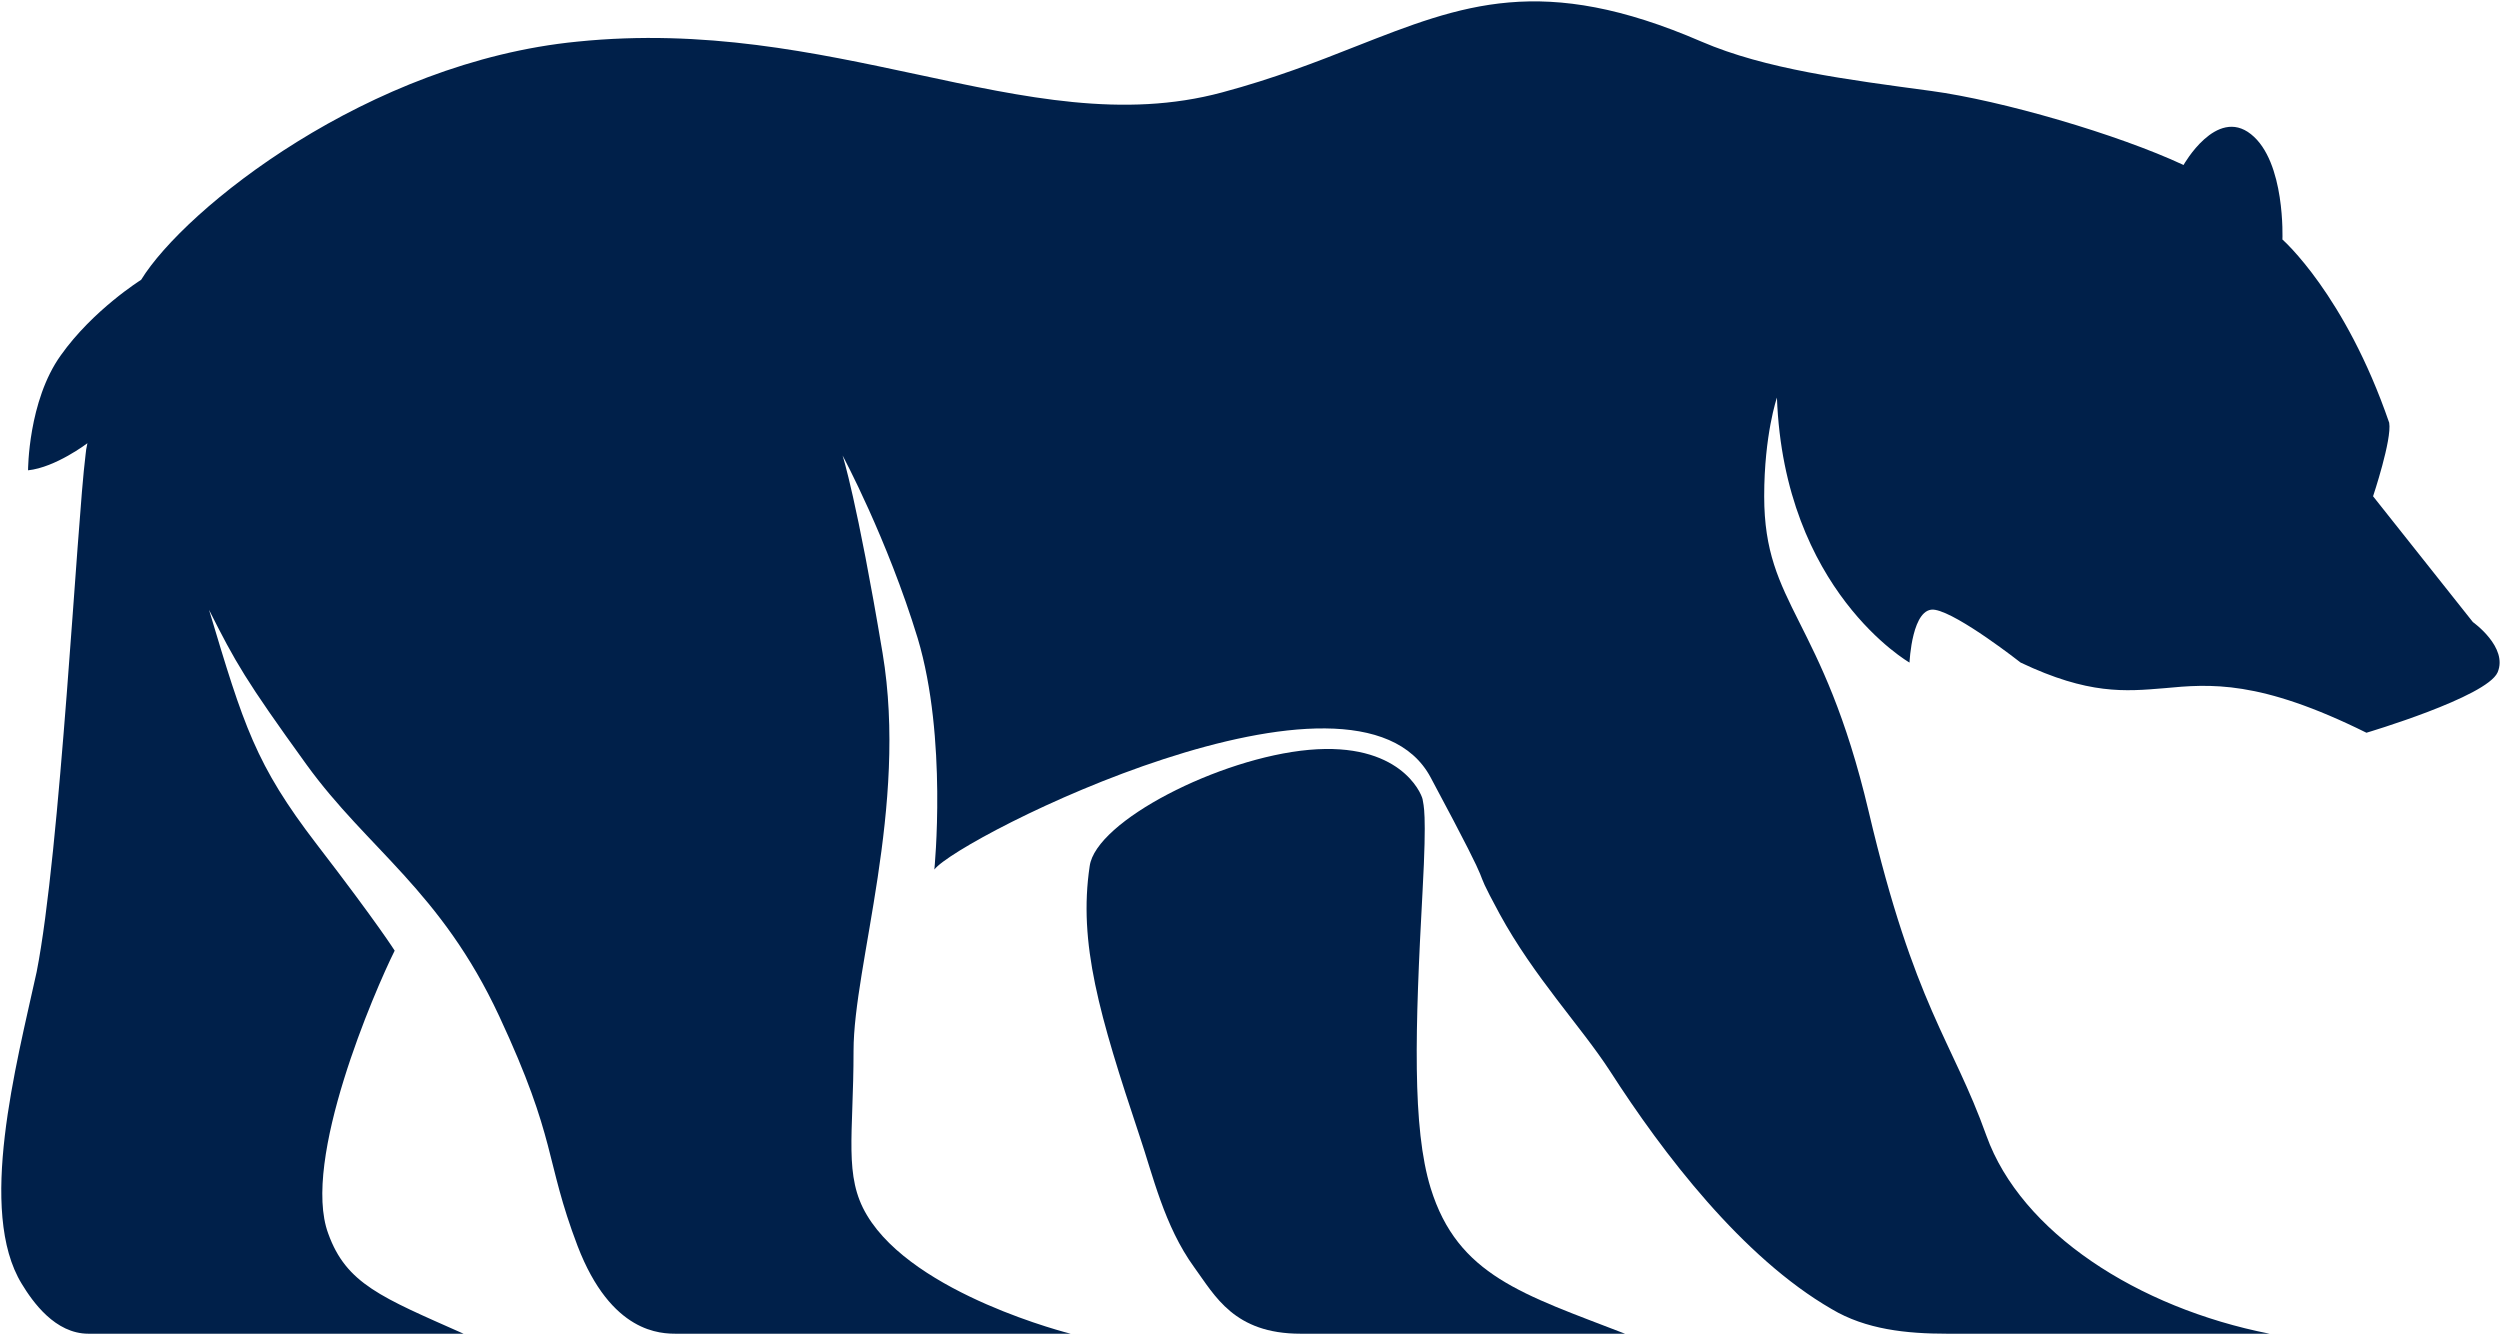<svg version="1.2" xmlns="http://www.w3.org/2000/svg" viewBox="0 0 1550 827" width="1550" height="827"><style>.a{fill:#00204a}</style><path fill-rule="evenodd" class="a" d="m53 282.4c-5.3 41.8-15.6 245.8-30.3 320.3-12.7 57.9-36.8 148.3-9.2 193.3 6.8 11.2 20.7 30.9 41.3 30.9h232.6c-50.9-22.6-72.7-30.9-83.9-62.1-16.8-45.3 28.9-150.7 41.2-175.4 0 0-10.3-16.5-48.3-65.9-38-49.5-45.3-73.6-66.8-145.4 16.5 32.7 22.4 43.3 60.4 95.9 37.9 52.4 83.3 78.3 119.5 156 36.2 77.7 28 88.3 48.6 142.5 20.9 54.4 51.8 54.4 61.6 54.4h244.1c0 0-96.9-24.1-126.3-73.5-14.5-24.2-8.3-49.2-8.3-101.9 0-53 33.9-151.3 18-246.6-15.9-95.1-24.8-122.5-24.8-122.5 0 0 27.7 51.5 46.6 113.4 18.5 61.8 10.3 143.3 10.3 143.3 15.3-20 261.5-143.6 307.7-57.1 46.3 86.5 21.2 44.7 42.7 84.5 21.5 39.4 50.4 69.7 68.4 97.4 32.9 51.2 82.1 115.7 137.5 147.7 21.2 12.7 46.5 15.3 71.5 15.3h200c-81.9-16.1-154-62.9-175.5-122.7-21.2-59.4-44.5-79.8-73-201-28.6-121.3-64.8-127.2-64.8-195.5 0-38.2 7.9-61.2 7.9-61.2 4.4 119.8 82.2 164.3 82.2 164.3 0 0 1.5-35.4 15.9-32.7 14.7 2.6 53 32.7 53 32.7 42.1 20 64.8 17.9 88.9 15.9 28.6-2.7 59.2-5.3 125.5 27.6 0 0 74.5-22.1 81.3-37.4 6.7-15.6-15.3-31.2-15.3-31.2l-61.9-78c0 0 11.8-35.3 10-45.6-27.4-79.7-66.2-113.6-66.2-113.6 0 0 2-48.3-19.5-65.3-21.5-17.1-41.8 19.1-41.8 19.1-40.9-19.1-112.8-40-156.4-45.9-52.7-7.1-102.8-13.5-142.5-30.6-98.7-42.7-148.1-23-214.1 2.9-24.5 9.7-51 20-83.1 28.6-61.2 16.5-122.2 3.2-189.3-11.2-63.3-13.5-131.7-28.3-210.3-20.3-129.6 12.6-243.5 103.6-270.6 147.7 0 0-29.8 18.6-49.8 46.8-20.3 28.3-20.3 71.3-20.3 71.3 17.1-1.8 36.8-16.8 36.8-16.8q-0.9 3.8-1.2 7.6z"/><path class="a" d="m882 495.5c-0.9-4.1-14.4-35.6-70.4-30.6-55.6 5-132.2 44.2-136 72.1-7.1 47.7 5.9 92.2 30.9 167.2 8.2 24.1 15.3 55.9 33.9 81.5 12.9 17.7 24.7 41.2 65.9 41.2h201.2c-63-24.4-103.7-35.9-120.5-90.3-11.5-37.4-9.7-98-5-184.3 2.7-49.4 0.6-52.7 0-56.8z"/></svg>